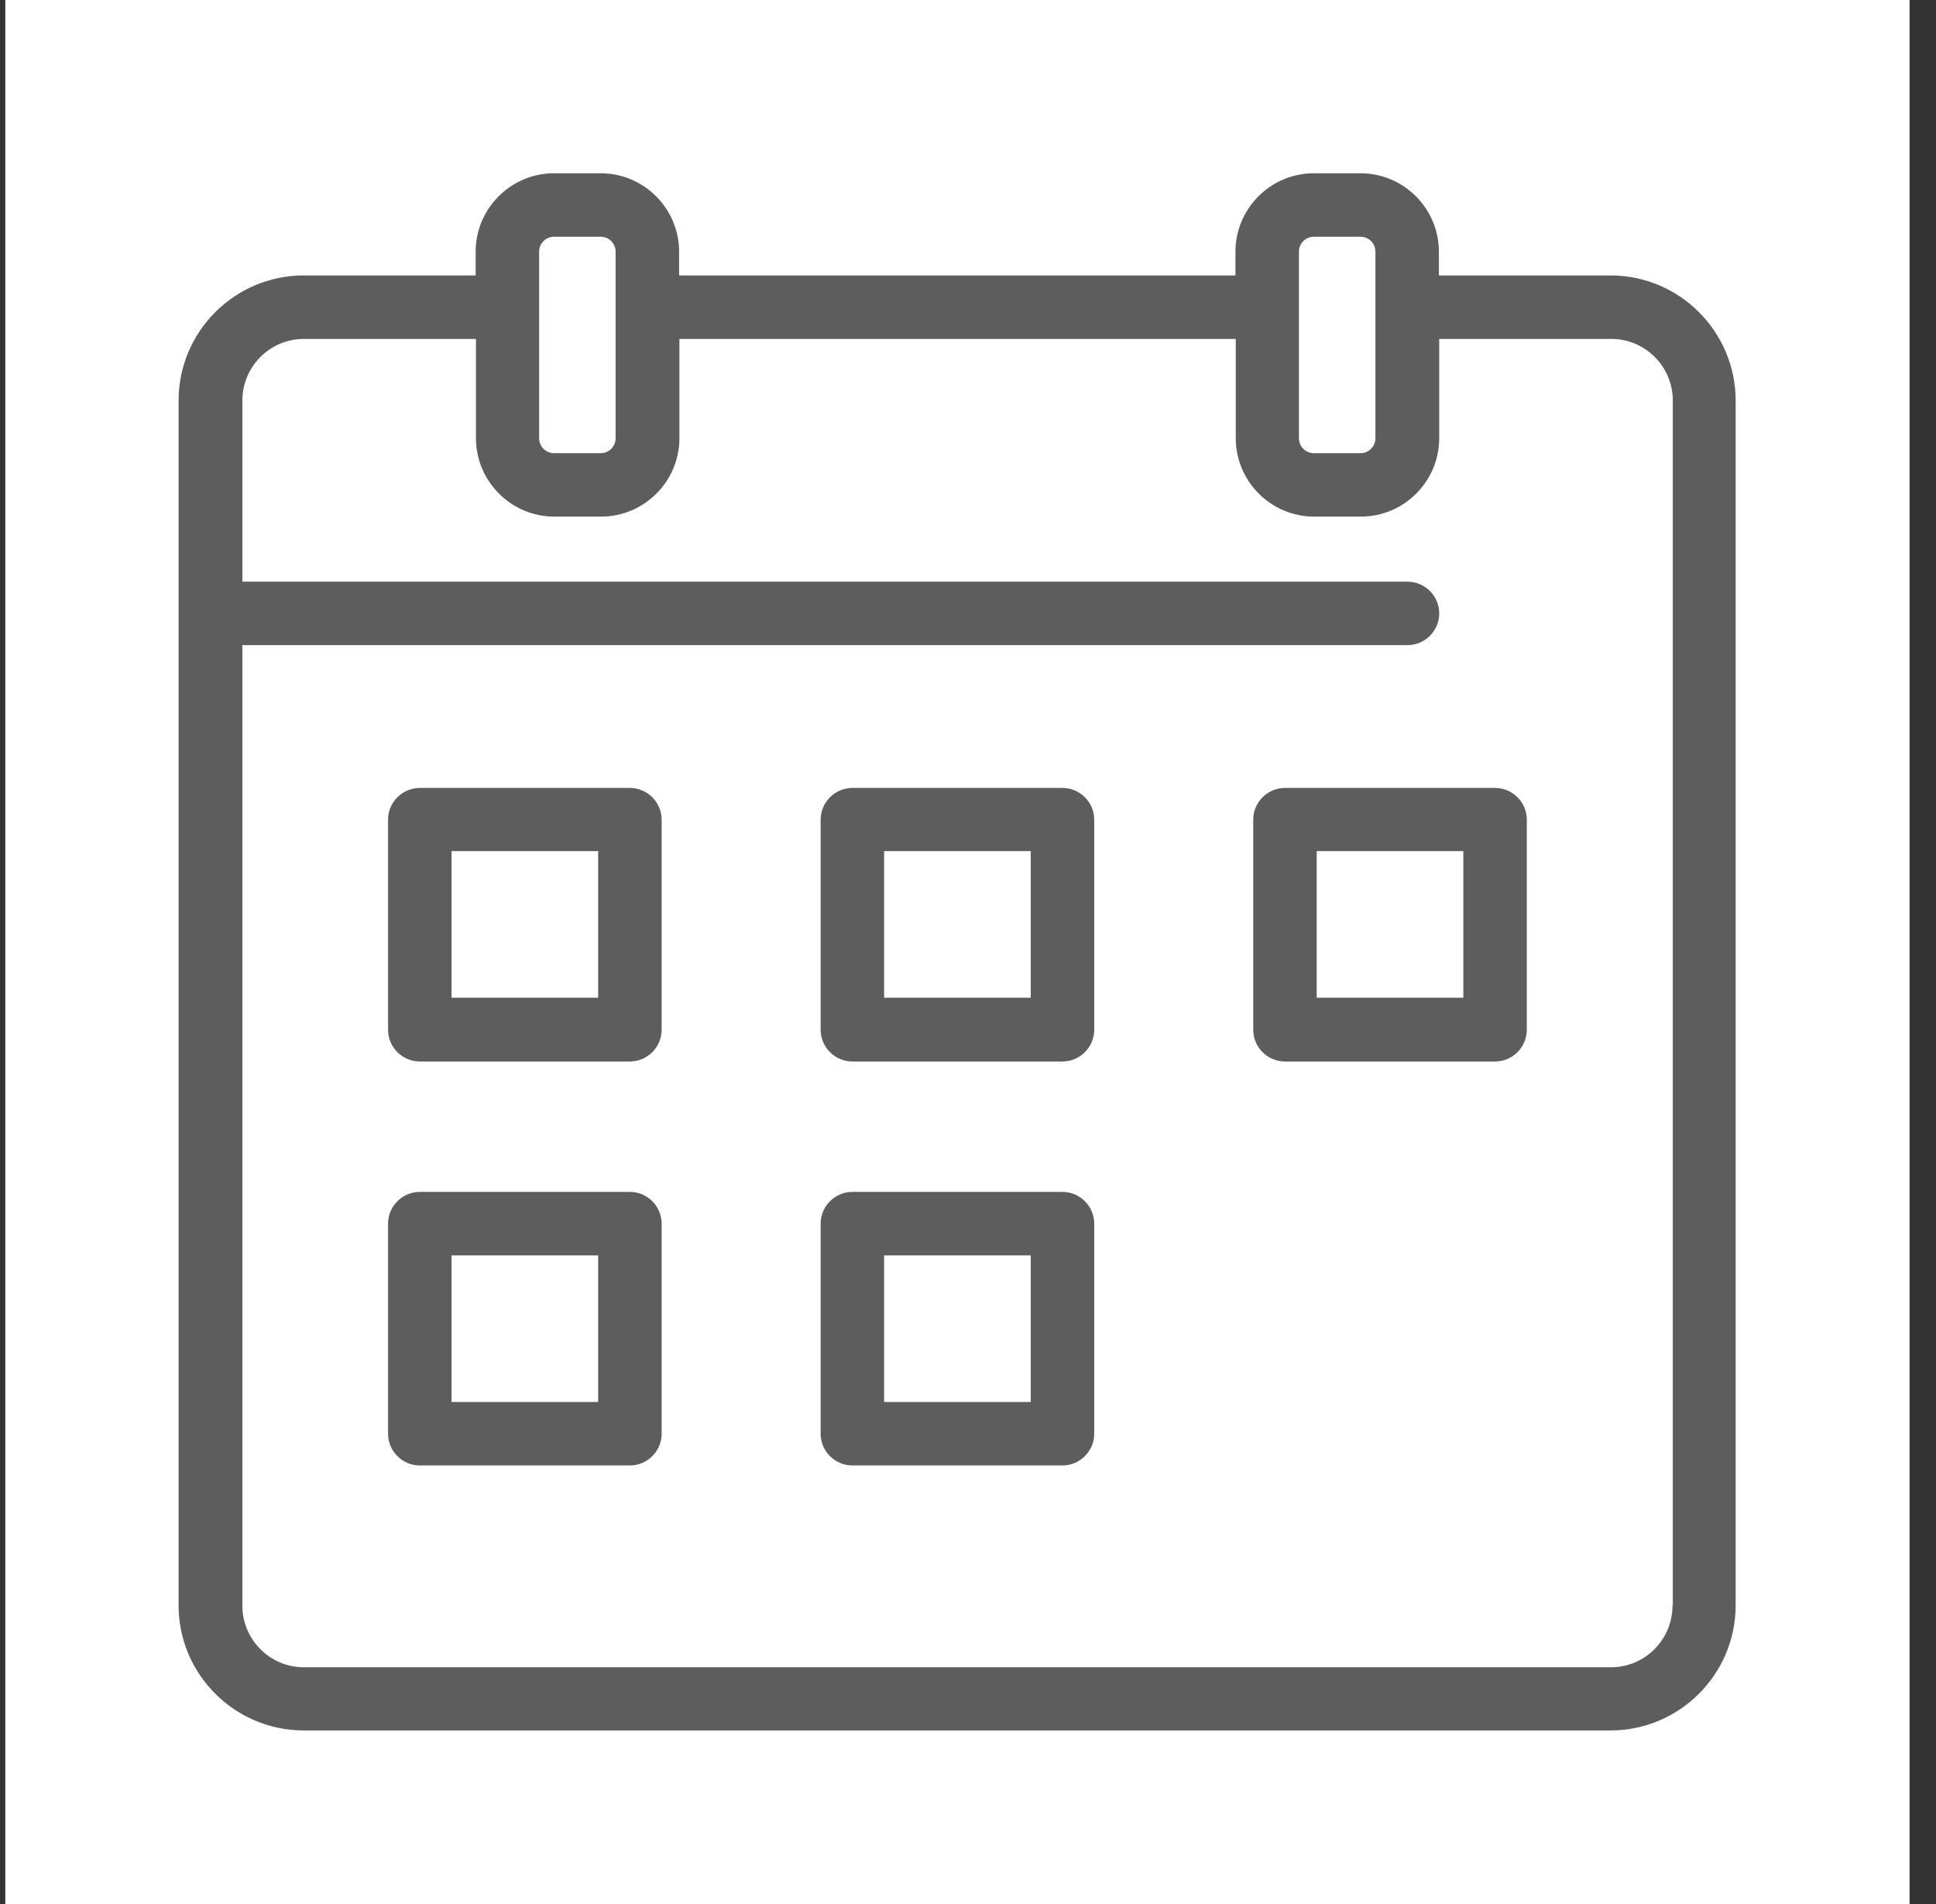 <svg width="61" height="60" viewBox="0 0 61 60" fill="none" xmlns="http://www.w3.org/2000/svg">
<rect x="0" y="0" width="61" height="60" fill="#333333" stroke="none"/>
<path d="M60.167 0H0.167V60H60.167V0Z" fill="white"/>
<path d="M50.757 8.68H45.337V7.93C45.337 6.57 44.227 5.46 42.867 5.46H41.397C40.037 5.46 38.927 6.57 38.927 7.93V8.68H21.397V7.93C21.397 6.57 20.287 5.46 18.927 5.46H17.457C16.097 5.46 14.987 6.57 14.987 7.93V8.68H9.567C7.397 8.68 5.627 10.45 5.627 12.62V50.59C5.627 52.76 7.397 54.53 9.567 54.53H50.747C52.917 54.53 54.687 52.76 54.687 50.59V12.62C54.687 10.45 52.917 8.68 50.747 8.68H50.757ZM40.927 7.93C40.927 7.67 41.137 7.46 41.397 7.46H42.867C43.127 7.46 43.337 7.67 43.337 7.93V13.81C43.337 14.07 43.127 14.28 42.867 14.28H41.397C41.137 14.28 40.927 14.07 40.927 13.81V7.93ZM16.987 7.93C16.987 7.67 17.197 7.46 17.457 7.46H18.927C19.187 7.46 19.397 7.67 19.397 7.93V13.81C19.397 14.07 19.187 14.28 18.927 14.28H17.457C17.197 14.28 16.987 14.07 16.987 13.81V7.93ZM52.697 50.6C52.697 51.67 51.827 52.54 50.757 52.54H9.577C8.507 52.54 7.637 51.67 7.637 50.6V20.33H44.347C44.897 20.33 45.347 19.88 45.347 19.33C45.347 18.78 44.897 18.33 44.347 18.33H7.637V12.62C7.637 11.55 8.507 10.68 9.577 10.68H14.997V13.81C14.997 15.17 16.107 16.28 17.467 16.28H18.937C20.297 16.28 21.407 15.17 21.407 13.81V10.68H38.937V13.81C38.937 15.17 40.047 16.28 41.407 16.28H42.877C44.237 16.28 45.347 15.17 45.347 13.81V10.68H50.767C51.837 10.68 52.707 11.55 52.707 12.62V50.59L52.697 50.6Z" fill="#5D5D5D"/>
<path d="M19.847 24.83H13.227C12.677 24.83 12.227 25.28 12.227 25.83V32.45C12.227 33 12.677 33.45 13.227 33.45H19.847C20.397 33.45 20.847 33 20.847 32.45V25.83C20.847 25.28 20.397 24.83 19.847 24.83ZM18.847 31.44H14.227V26.82H18.847V31.44Z" fill="#5D5D5D"/>
<path d="M19.847 37.56H13.227C12.677 37.56 12.227 38.01 12.227 38.56V45.18C12.227 45.73 12.677 46.18 13.227 46.18H19.847C20.397 46.18 20.847 45.73 20.847 45.18V38.56C20.847 38.01 20.397 37.56 19.847 37.56ZM18.847 44.18H14.227V39.56H18.847V44.18Z" fill="#5D5D5D"/>
<path d="M33.477 24.83H26.857C26.307 24.83 25.857 25.28 25.857 25.83V32.45C25.857 33 26.307 33.45 26.857 33.45H33.477C34.027 33.45 34.477 33 34.477 32.45V25.83C34.477 25.28 34.027 24.83 33.477 24.83ZM32.477 31.44H27.857V26.82H32.477V31.44Z" fill="#5D5D5D"/>
<path d="M47.107 24.83H40.487C39.937 24.83 39.487 25.28 39.487 25.83V32.45C39.487 33 39.937 33.45 40.487 33.45H47.107C47.657 33.45 48.107 33 48.107 32.45V25.83C48.107 25.28 47.657 24.83 47.107 24.83ZM46.107 31.44H41.487V26.82H46.107V31.44Z" fill="#5D5D5D"/>
<path d="M33.477 37.56H26.857C26.307 37.56 25.857 38.01 25.857 38.56V45.18C25.857 45.73 26.307 46.18 26.857 46.18H33.477C34.027 46.18 34.477 45.73 34.477 45.18V38.56C34.477 38.01 34.027 37.56 33.477 37.56ZM32.477 44.18H27.857V39.56H32.477V44.18Z" fill="#5D5D5D"/>
</svg>
